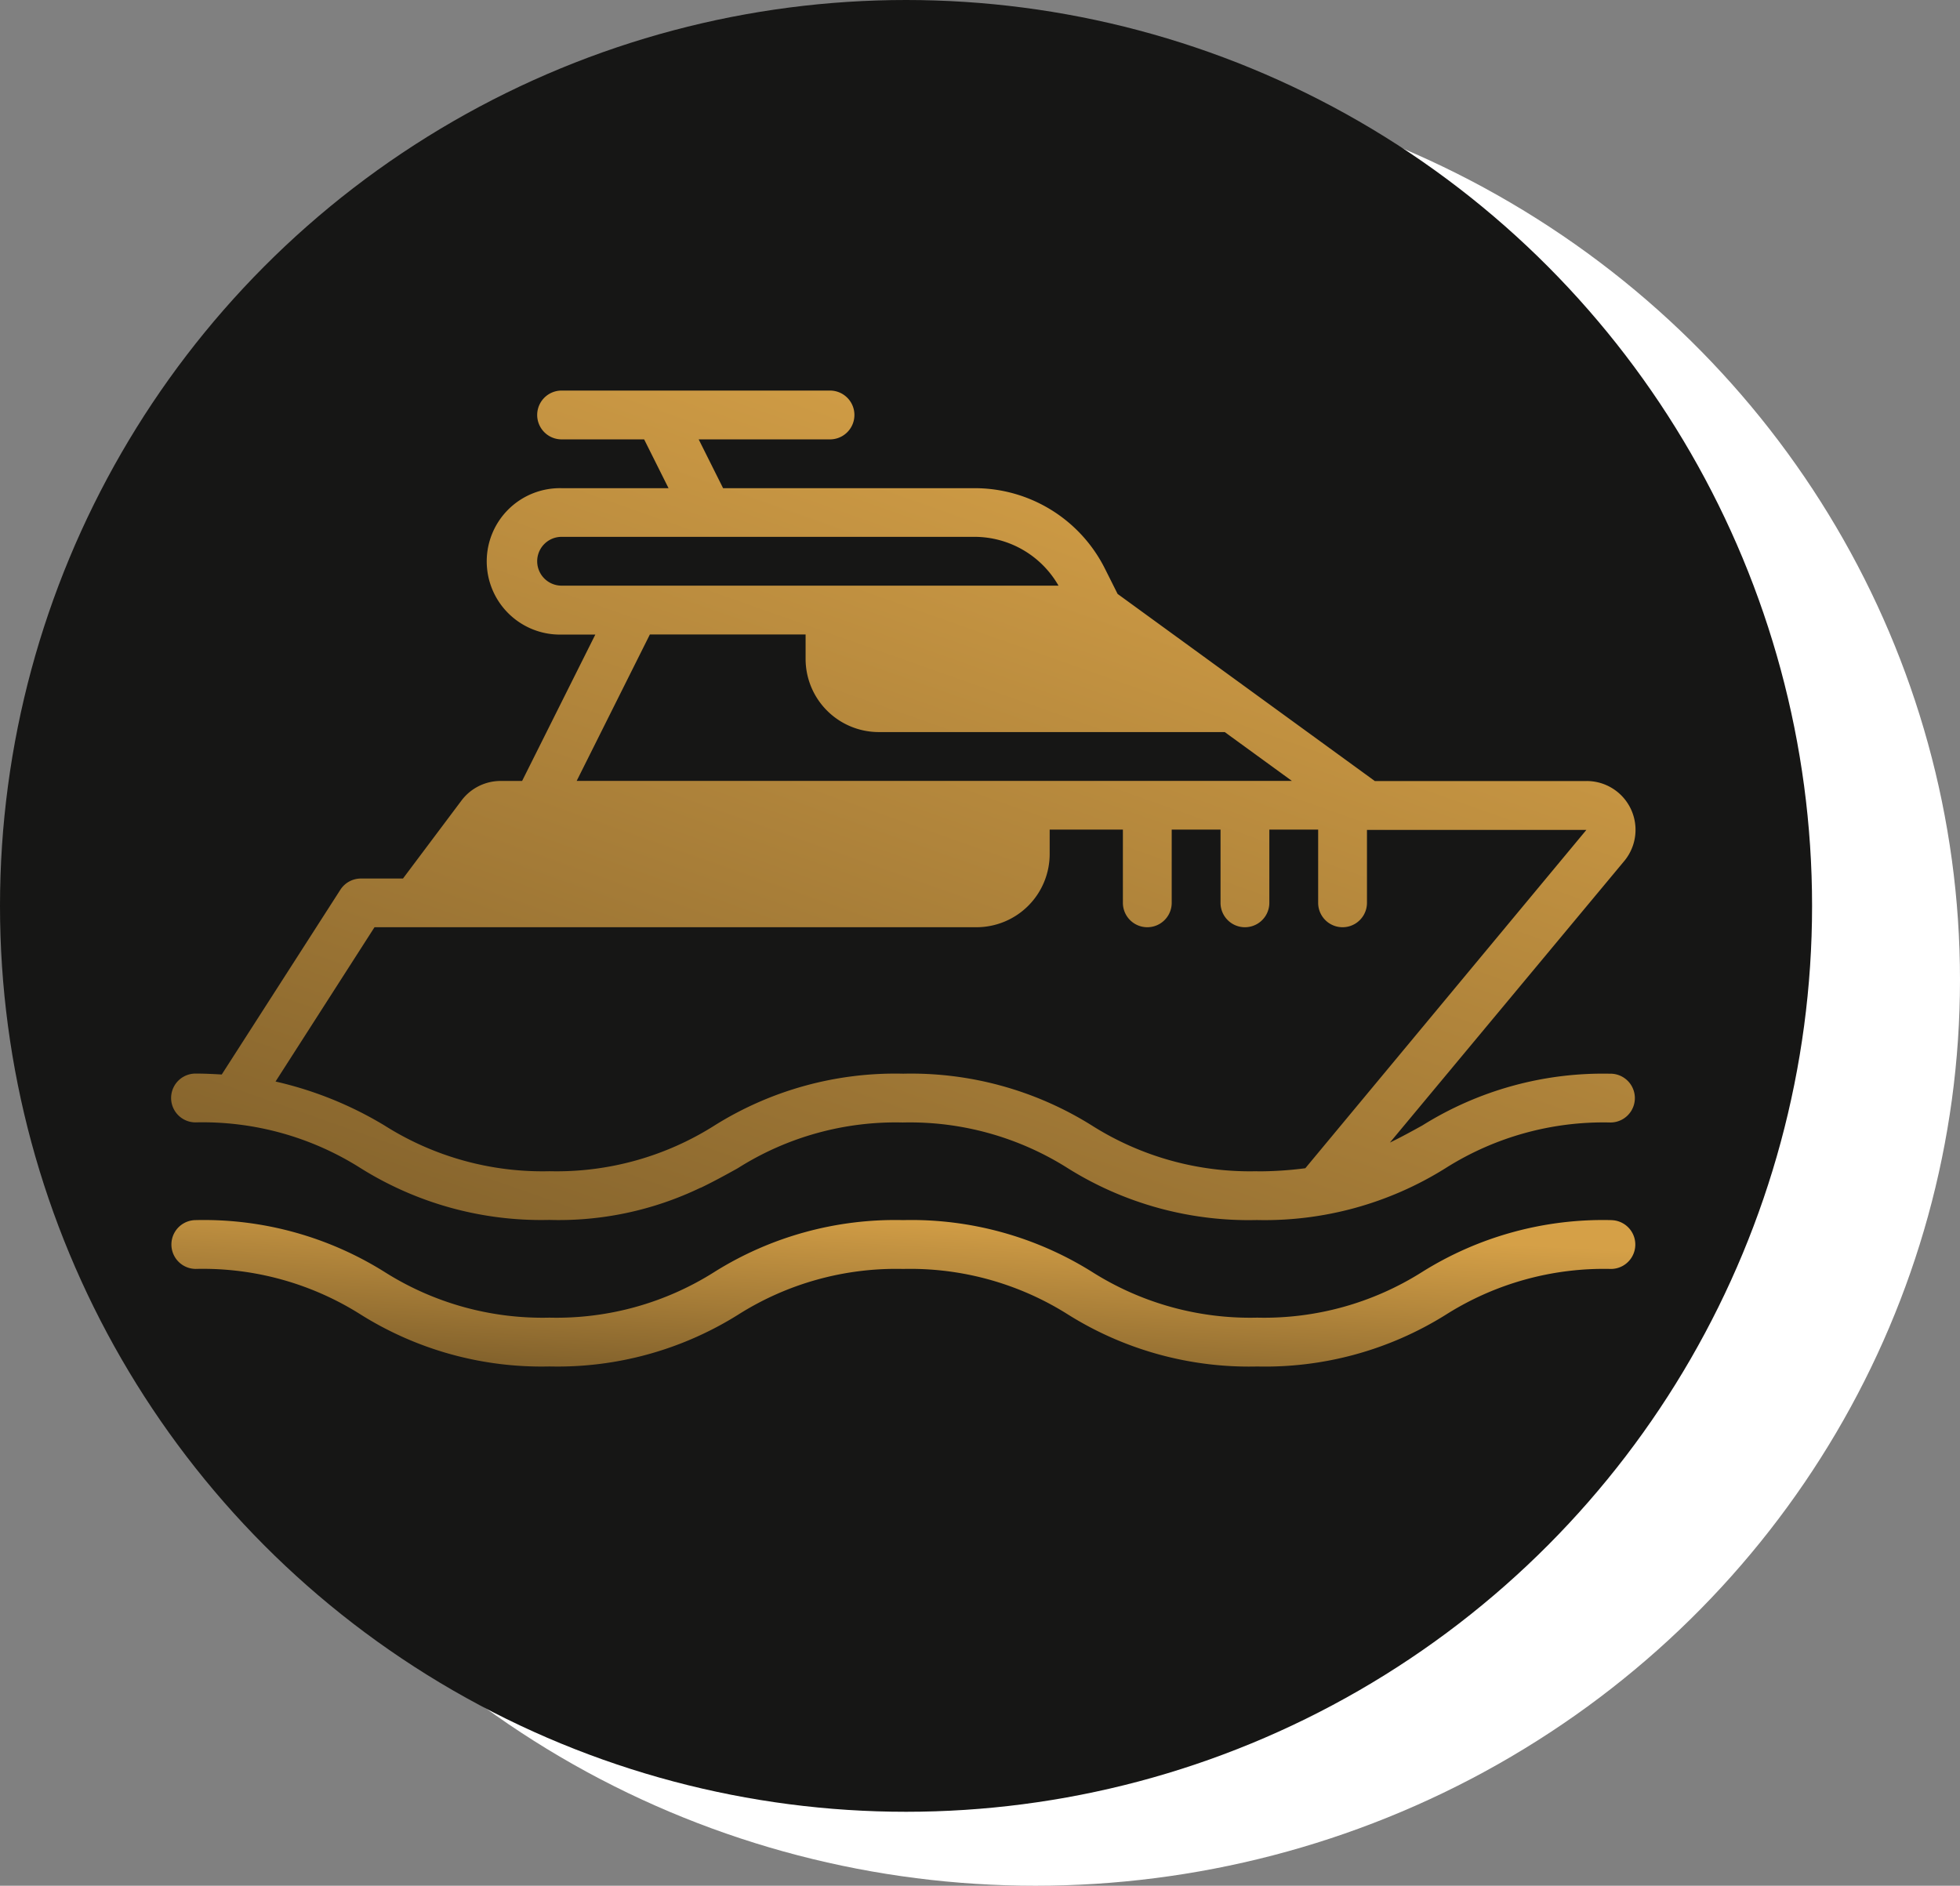 <svg xmlns="http://www.w3.org/2000/svg" xmlns:xlink="http://www.w3.org/1999/xlink" width="53" height="51" viewBox="0 0 53 51">
  <rect x="0" y="0" width="53" height="51" fill="#808080" stroke="none"/>
  <defs>
    <linearGradient id="linear-gradient" x1="0.763" y1="0.081" x2="0.108" y2="1.258" gradientUnits="objectBoundingBox">
      <stop offset="0" stop-color="#d5a047"/>
      <stop offset="1" stop-color="#6b5024"/>
    </linearGradient>
  </defs>
  <g id="Group_251" data-name="Group 251" transform="translate(0.069 0.127)">
    <ellipse id="Ellipse_16" data-name="Ellipse 16" cx="25" cy="24.5" rx="25" ry="24.5" transform="translate(2.931 1.873)" fill="#fff"/>
    <circle id="Ellipse_17" data-name="Ellipse 17" cx="24.5" cy="24.5" r="24.5" transform="translate(-0.069 -0.127)" fill="#161615"/>
    <g id="_002-boat" data-name="002-boat" transform="translate(4.559 10.436)" style="isolation: isolate">
      <g id="Group_246" data-name="Group 246" transform="translate(0 0)">
        <g id="Group_245" data-name="Group 245">
          <path id="Path_634" data-name="Path 634" d="M38.932,103.806a9.21,9.21,0,0,0-5.1,1.4c-.29.16-.575.317-.876.462l6.325-7.6a1.32,1.32,0,0,0-1.005-2.178H32.548L25.593,90.83l-.337-.672a3.938,3.938,0,0,0-3.541-2.188H14.925l-.66-1.32h3.551a.66.66,0,0,0,0-1.32H10.558a.66.66,0,0,0,0,1.32h2.232l.66,1.32H10.558a1.98,1.98,0,1,0,0,3.959h.912L9.49,95.888H8.908a1.325,1.325,0,0,0-1.056.528L6.269,98.527H5.134a.66.66,0,0,0-.556.3l-3.21,5c-.228-.013-.457-.025-.709-.025a.66.66,0,1,0,0,1.32,7.98,7.98,0,0,1,4.465,1.238,9.2,9.2,0,0,0,5.1,1.4,8.843,8.843,0,0,0,4.087-.869l.009,0c.352-.17.68-.35,1-.528a7.977,7.977,0,0,1,4.462-1.238,7.984,7.984,0,0,1,4.467,1.238,9.211,9.211,0,0,0,5.107,1.4,9.21,9.21,0,0,0,5.1-1.4,7.985,7.985,0,0,1,4.464-1.238.66.66,0,0,0,0-1.32Zm-28.374-13.2a.66.66,0,1,1,0-1.32H21.716a2.619,2.619,0,0,1,2.279,1.32H10.558Zm2.387,1.32h4.211v.66a1.98,1.98,0,0,0,1.98,1.98H28.49l1.815,1.32H10.966Zm16.419,14.517a7.984,7.984,0,0,1-4.469-1.238,9.211,9.211,0,0,0-5.1-1.4,9.2,9.2,0,0,0-5.1,1.4,7.974,7.974,0,0,1-4.462,1.238,7.98,7.98,0,0,1-4.465-1.238,9.964,9.964,0,0,0-2.945-1.188l2.676-4.173H21.776a1.98,1.98,0,0,0,1.98-1.98v-.66h1.98v1.98a.66.66,0,1,0,1.32,0v-1.98h1.32v1.98a.66.66,0,1,0,1.32,0v-1.98h1.32v1.98a.66.66,0,1,0,1.32,0V97.212h5.933l-7.6,9.15A9.827,9.827,0,0,1,29.364,106.446Z" transform="translate(0 -85.33)" fill="url(#linear-gradient)"/>
          <path id="Path_635" data-name="Path 635" d="M38.934,375.432a9.21,9.21,0,0,0-5.1,1.4,7.985,7.985,0,0,1-4.464,1.238,7.983,7.983,0,0,1-4.467-1.238,9.21,9.21,0,0,0-5.107-1.4,9.2,9.2,0,0,0-5.1,1.4,7.974,7.974,0,0,1-4.462,1.238,7.98,7.98,0,0,1-4.465-1.238,9.2,9.2,0,0,0-5.1-1.4.66.66,0,1,0,0,1.32,7.98,7.98,0,0,1,4.465,1.238,9.2,9.2,0,0,0,5.1,1.4,9.194,9.194,0,0,0,5.1-1.4,7.977,7.977,0,0,1,4.462-1.237,7.984,7.984,0,0,1,4.467,1.238,9.211,9.211,0,0,0,5.107,1.4,9.21,9.21,0,0,0,5.1-1.4,7.985,7.985,0,0,1,4.464-1.238.66.66,0,1,0,0-1.32Z" transform="translate(-0.002 -352.997)" fill="url(#linear-gradient)"/>
        </g>
      </g>
    </g>
  </g>
</svg>
